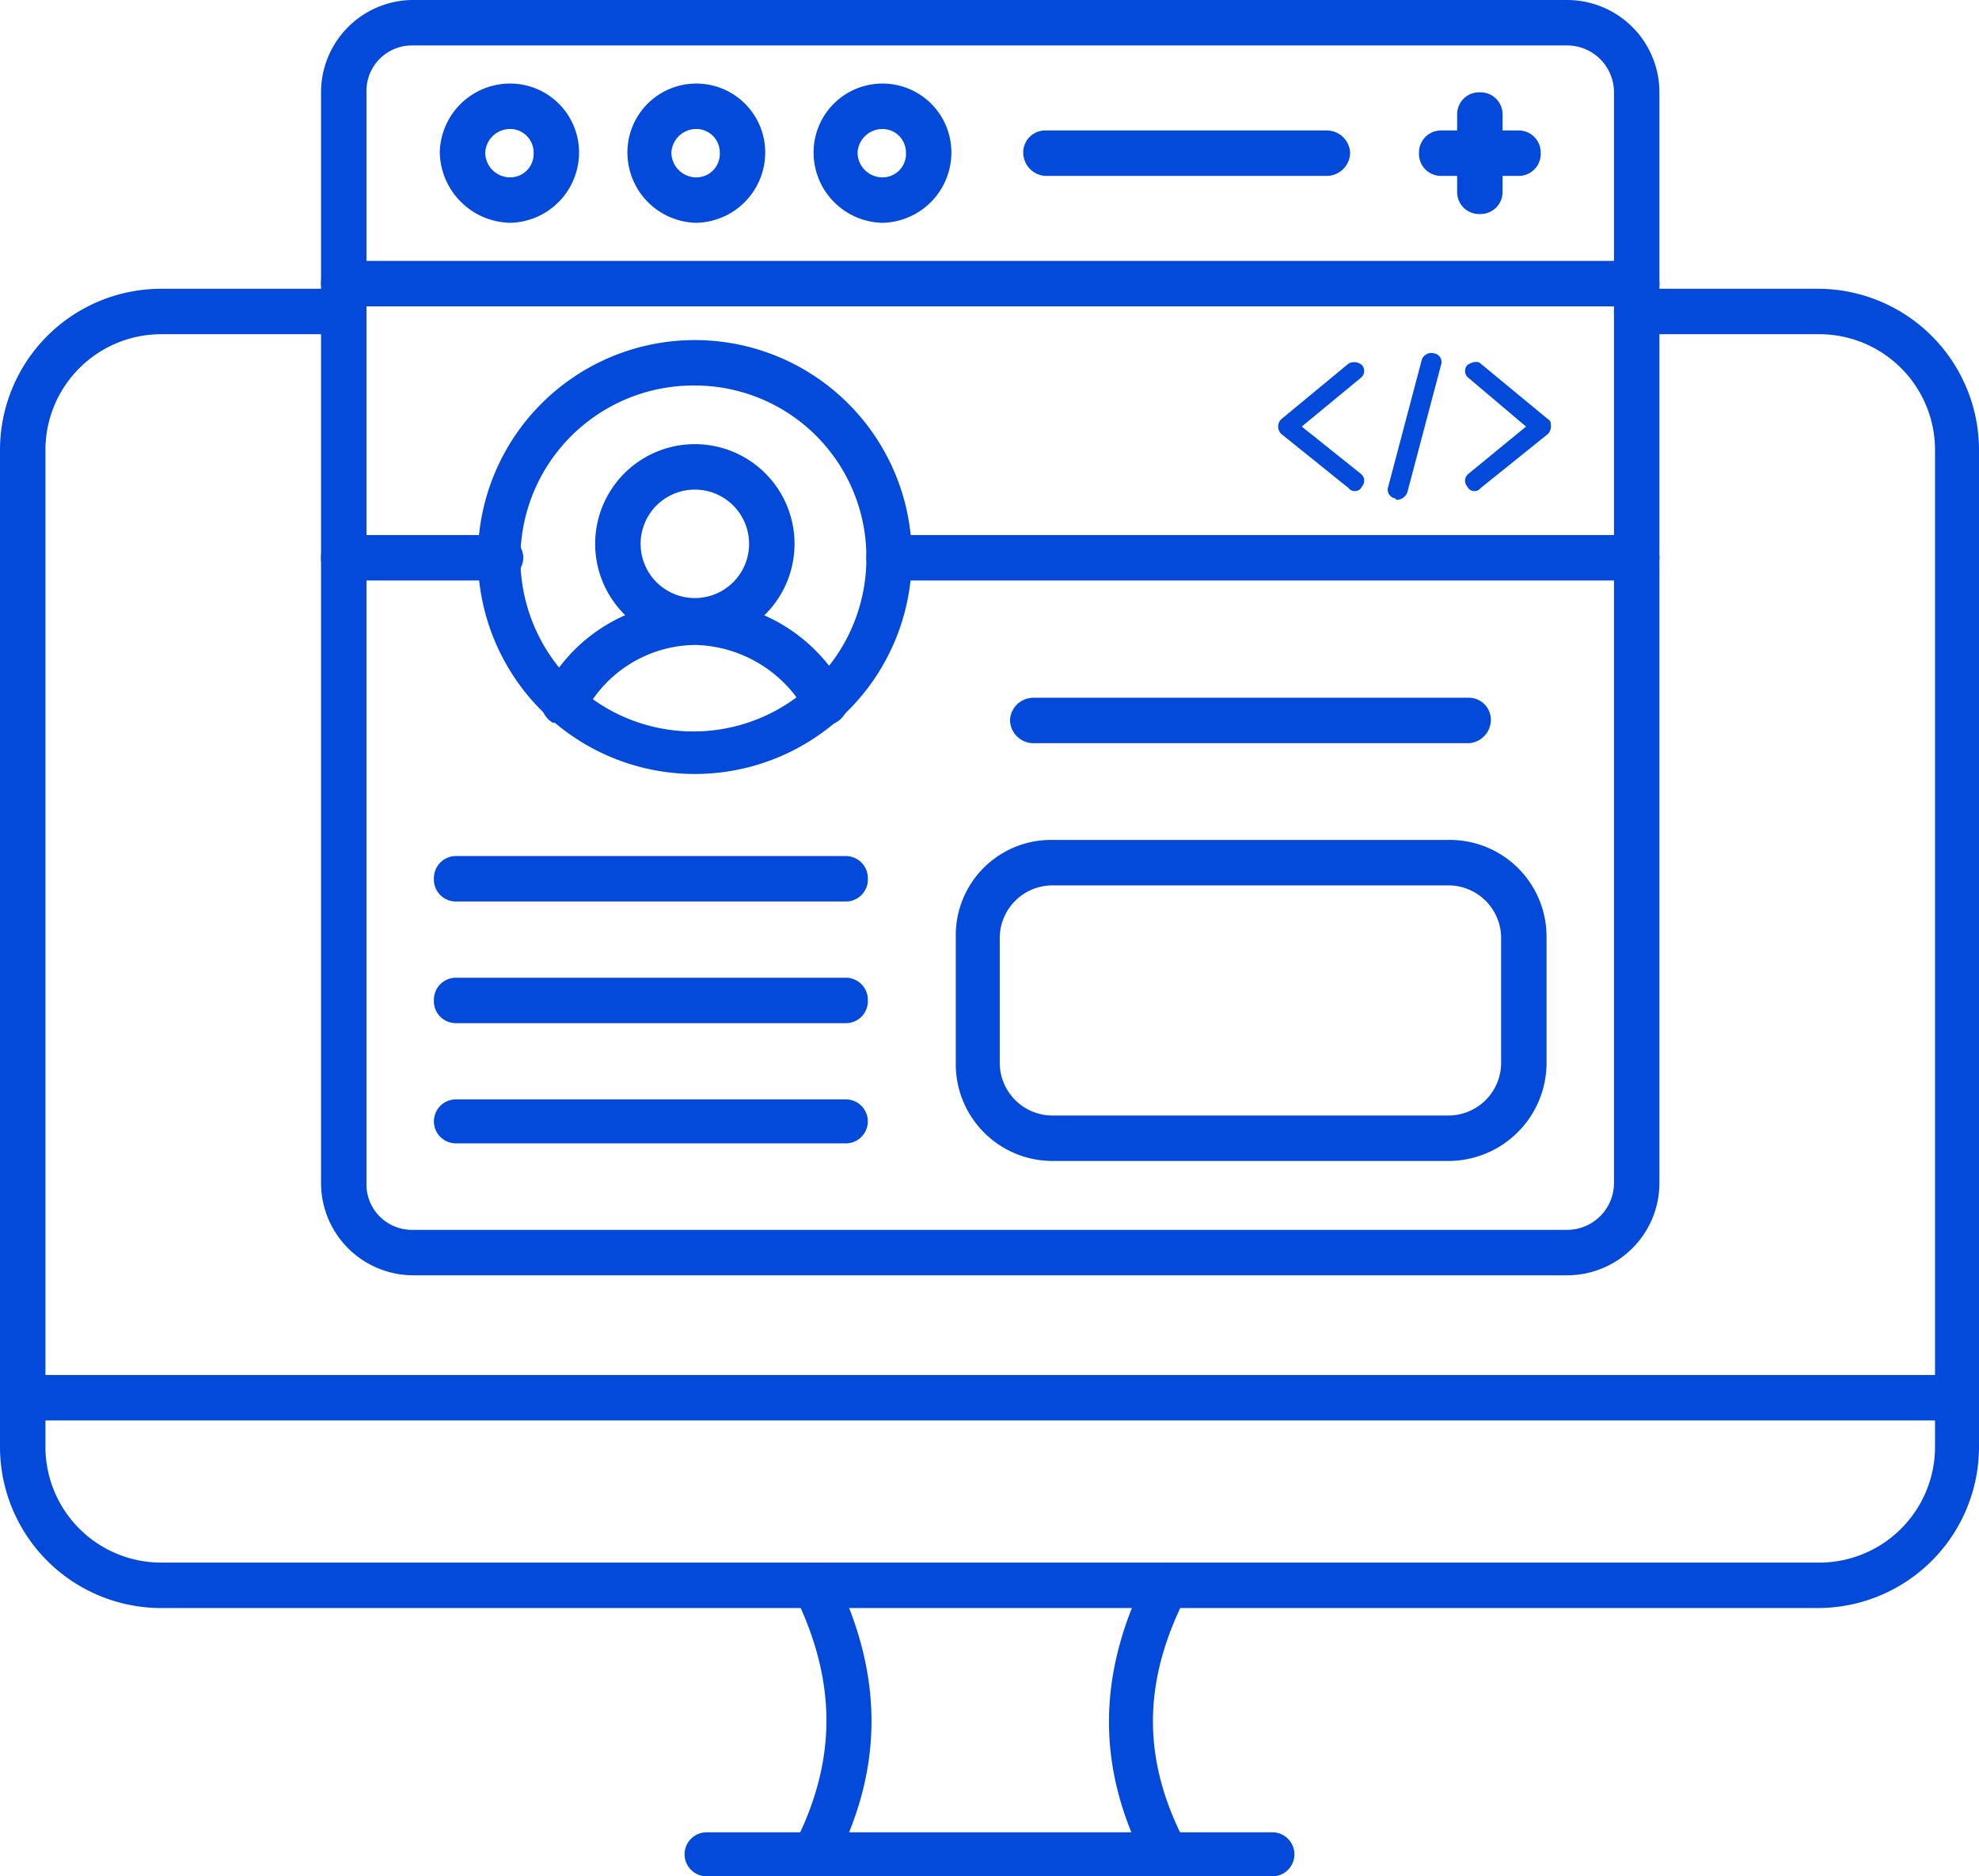 <svg id="Layer_1" data-name="Layer 1" xmlns="http://www.w3.org/2000/svg" width="135" height="128" viewBox="0 0 135 128"><defs><style>.cls-1{fill:#034adb;}</style></defs><title>icon</title><path class="cls-1" d="M133.5,96.9H1.5A1.5,1.5,0,0,1,0,95.4a1.6,1.6,0,0,1,1.5-1.6h132a1.5,1.5,0,0,1,1.5,1.6,1.5,1.5,0,0,1-1.5,1.5Z"/><path class="cls-1" d="M124,109.7H11a11,11,0,0,1-11-11v-68a11,11,0,0,1,11-11H23.4a1.5,1.5,0,0,1,1.5,1.5,1.5,1.5,0,0,1-1.5,1.6H11a7.9,7.9,0,0,0-7.9,7.9v68a7.9,7.9,0,0,0,7.9,7.9H124a7.9,7.9,0,0,0,8-7.9v-68a7.9,7.9,0,0,0-8-7.9H111.6a1.6,1.6,0,0,1-1.5-1.6,1.5,1.5,0,0,1,1.5-1.5H124a11,11,0,0,1,11,11v68a11,11,0,0,1-11,11Z"/><path class="cls-1" d="M79.5,128a1.4,1.4,0,0,1-1.3-.8c-3.4-6.5-3.4-12.9,0-19.7a1.4,1.4,0,0,1,2-.7,1.5,1.5,0,0,1,.7,2.1c-3,5.9-3,11.2,0,16.9a1.6,1.6,0,0,1-.6,2.1Zm-24,0a1,1,0,0,1-.7-.2,1.5,1.5,0,0,1-.6-2c2.9-5.7,2.9-11.1,0-17a1.5,1.5,0,0,1,.6-2,1.6,1.6,0,0,1,2.1.6c3.4,6.8,3.4,13.3,0,19.8a1.6,1.6,0,0,1-1.4.8Z"/><path class="cls-1" d="M86.8,128H48.2a1.5,1.5,0,1,1,0-3H86.8a1.5,1.5,0,1,1,0,3Z"/><path class="cls-1" d="M106.9,87H28.1a6.3,6.3,0,0,1-6.2-6.3V6.3A6.3,6.3,0,0,1,28.1,0h78.8a6.3,6.3,0,0,1,6.3,6.3V80.7a6.3,6.3,0,0,1-6.3,6.3ZM28.1,3.1A3.1,3.1,0,0,0,25,6.3V80.7a3.1,3.1,0,0,0,3.1,3.2h78.8a3.2,3.2,0,0,0,3.2-3.2V6.3a3.2,3.2,0,0,0-3.2-3.2Z"/><path class="cls-1" d="M111.6,20.9H23.4a1.6,1.6,0,0,1-1.5-1.6,1.5,1.5,0,0,1,1.5-1.5h88.2a1.6,1.6,0,0,1,1.6,1.5,1.6,1.6,0,0,1-1.6,1.6Z"/><path class="cls-1" d="M34.8,15.2A4.9,4.9,0,0,1,30,10.4a4.8,4.8,0,0,1,4.8-4.7,4.7,4.7,0,0,1,4.7,4.7A4.8,4.8,0,0,1,34.8,15.2Zm0-6.4a1.7,1.7,0,0,0-1.7,1.6,1.7,1.7,0,0,0,1.7,1.7,1.6,1.6,0,0,0,1.6-1.7A1.6,1.6,0,0,0,34.8,8.8Z"/><path class="cls-1" d="M47.5,15.2a4.8,4.8,0,0,1-4.7-4.8,4.7,4.7,0,0,1,9.4,0A4.8,4.8,0,0,1,47.5,15.2Zm0-6.4a1.7,1.7,0,0,0-1.7,1.6,1.7,1.7,0,0,0,1.7,1.7,1.6,1.6,0,0,0,1.6-1.7A1.6,1.6,0,0,0,47.5,8.8Z"/><path class="cls-1" d="M60.2,15.2a4.8,4.8,0,0,1-4.7-4.8,4.7,4.7,0,0,1,9.4,0A4.8,4.8,0,0,1,60.2,15.2Zm0-6.4a1.7,1.7,0,0,0-1.7,1.6,1.7,1.7,0,0,0,1.7,1.7,1.6,1.6,0,0,0,1.6-1.7A1.6,1.6,0,0,0,60.2,8.8Z"/><path class="cls-1" d="M90.5,12H71.3a1.6,1.6,0,0,1-1.5-1.6,1.5,1.5,0,0,1,1.5-1.5H90.5a1.6,1.6,0,0,1,1.6,1.5A1.6,1.6,0,0,1,90.5,12Z"/><path class="cls-1" d="M103.6,12H98.3a1.5,1.5,0,0,1-1.5-1.6,1.5,1.5,0,0,1,1.5-1.5h5.3a1.5,1.5,0,0,1,1.5,1.5A1.5,1.5,0,0,1,103.6,12Z"/><path class="cls-1" d="M101,14.6a1.5,1.5,0,0,1-1.6-1.5V7.8A1.5,1.5,0,0,1,101,6.3a1.5,1.5,0,0,1,1.5,1.5v5.3a1.5,1.5,0,0,1-1.5,1.5Z"/><path class="cls-1" d="M111.6,39.6h-51A1.6,1.6,0,0,1,59.1,38a1.5,1.5,0,0,1,1.5-1.5h51a1.6,1.6,0,0,1,1.6,1.5,1.6,1.6,0,0,1-1.6,1.6Zm-77.5,0H23.4A1.5,1.5,0,0,1,21.9,38a1.5,1.5,0,0,1,1.5-1.5H34.1A1.6,1.6,0,0,1,35.7,38,1.6,1.6,0,0,1,34.1,39.6Z"/><path class="cls-1" d="M47.4,52.8A14.8,14.8,0,1,1,62.2,38,14.8,14.8,0,0,1,47.4,52.8Zm0-26.5A11.8,11.8,0,1,0,59.1,38.1,11.7,11.7,0,0,0,47.4,26.3Z"/><path class="cls-1" d="M38.5,49.3h-.8a1.6,1.6,0,0,1-.6-2.1,11.4,11.4,0,0,1,10.1-6.2h.4a11.5,11.5,0,0,1,10.1,6.2,1.6,1.6,0,0,1-.7,2.1,1.4,1.4,0,0,1-2-.7,8.9,8.9,0,0,0-7.5-4.6h-.2a8.6,8.6,0,0,0-7.4,4.6,1.7,1.7,0,0,1-1.4.8Z"/><path class="cls-1" d="M47.4,43.9a6.8,6.8,0,1,1,0-13.6,6.8,6.8,0,0,1,0,13.6Zm0-10.5a3.7,3.7,0,1,0,3.7,3.7A3.7,3.7,0,0,0,47.4,33.4Z"/><path class="cls-1" d="M98.8,79.2h-27a6.6,6.6,0,0,1-6.6-6.7V63.9a6.5,6.5,0,0,1,6.6-6.6h27a6.6,6.6,0,0,1,6.7,6.6v8.6A6.7,6.7,0,0,1,98.8,79.2Zm-27-18.8a3.6,3.6,0,0,0-3.6,3.5v8.7a3.6,3.6,0,0,0,3.6,3.5h27a3.6,3.6,0,0,0,3.6-3.5V63.9a3.6,3.6,0,0,0-3.6-3.5Z"/><path class="cls-1" d="M100.2,50.7H70.5a1.6,1.6,0,0,1-1.6-1.6,1.6,1.6,0,0,1,1.6-1.5h29.7a1.5,1.5,0,0,1,1.5,1.5A1.6,1.6,0,0,1,100.2,50.7Z"/><path class="cls-1" d="M57.7,69.8H31.1a1.5,1.5,0,0,1-1.5-1.6,1.5,1.5,0,0,1,1.5-1.5H57.7a1.5,1.5,0,0,1,1.5,1.5A1.5,1.5,0,0,1,57.7,69.8Z"/><path class="cls-1" d="M57.7,61.5H31.1a1.5,1.5,0,0,1-1.5-1.6,1.5,1.5,0,0,1,1.5-1.5H57.7a1.5,1.5,0,0,1,1.5,1.5A1.5,1.5,0,0,1,57.7,61.5Z"/><path class="cls-1" d="M57.7,78H31.1a1.5,1.5,0,1,1,0-3H57.7a1.5,1.5,0,0,1,0,3Z"/><path class="cls-1" d="M92.4,33.5a.5.5,0,0,1-.4-.2l-4.6-3.7a.7.7,0,0,1,0-1L92,24.8a.8.8,0,0,1,.9.1.6.6,0,0,1-.1.9l-4,3.3,4,3.2a.6.6,0,0,1,.1.9.5.5,0,0,1-.5.3Z"/><path class="cls-1" d="M100.6,33.5a.5.5,0,0,1-.5-.3.6.6,0,0,1,.1-.9l3.9-3.2-3.9-3.3a.6.6,0,0,1-.1-.9c.3-.2.7-.3.9-.1l4.6,3.8c.2.1.2.3.2.5a.8.8,0,0,1-.2.5L101,33.3a.5.5,0,0,1-.4.2Z"/><path class="cls-1" d="M95.3,34.1a.1.1,0,0,1-.1-.1.6.6,0,0,1-.5-.8L97,24.5a.7.7,0,0,1,.8-.4.6.6,0,0,1,.5.8L96,33.6a.8.8,0,0,1-.7.5Z"/></svg>